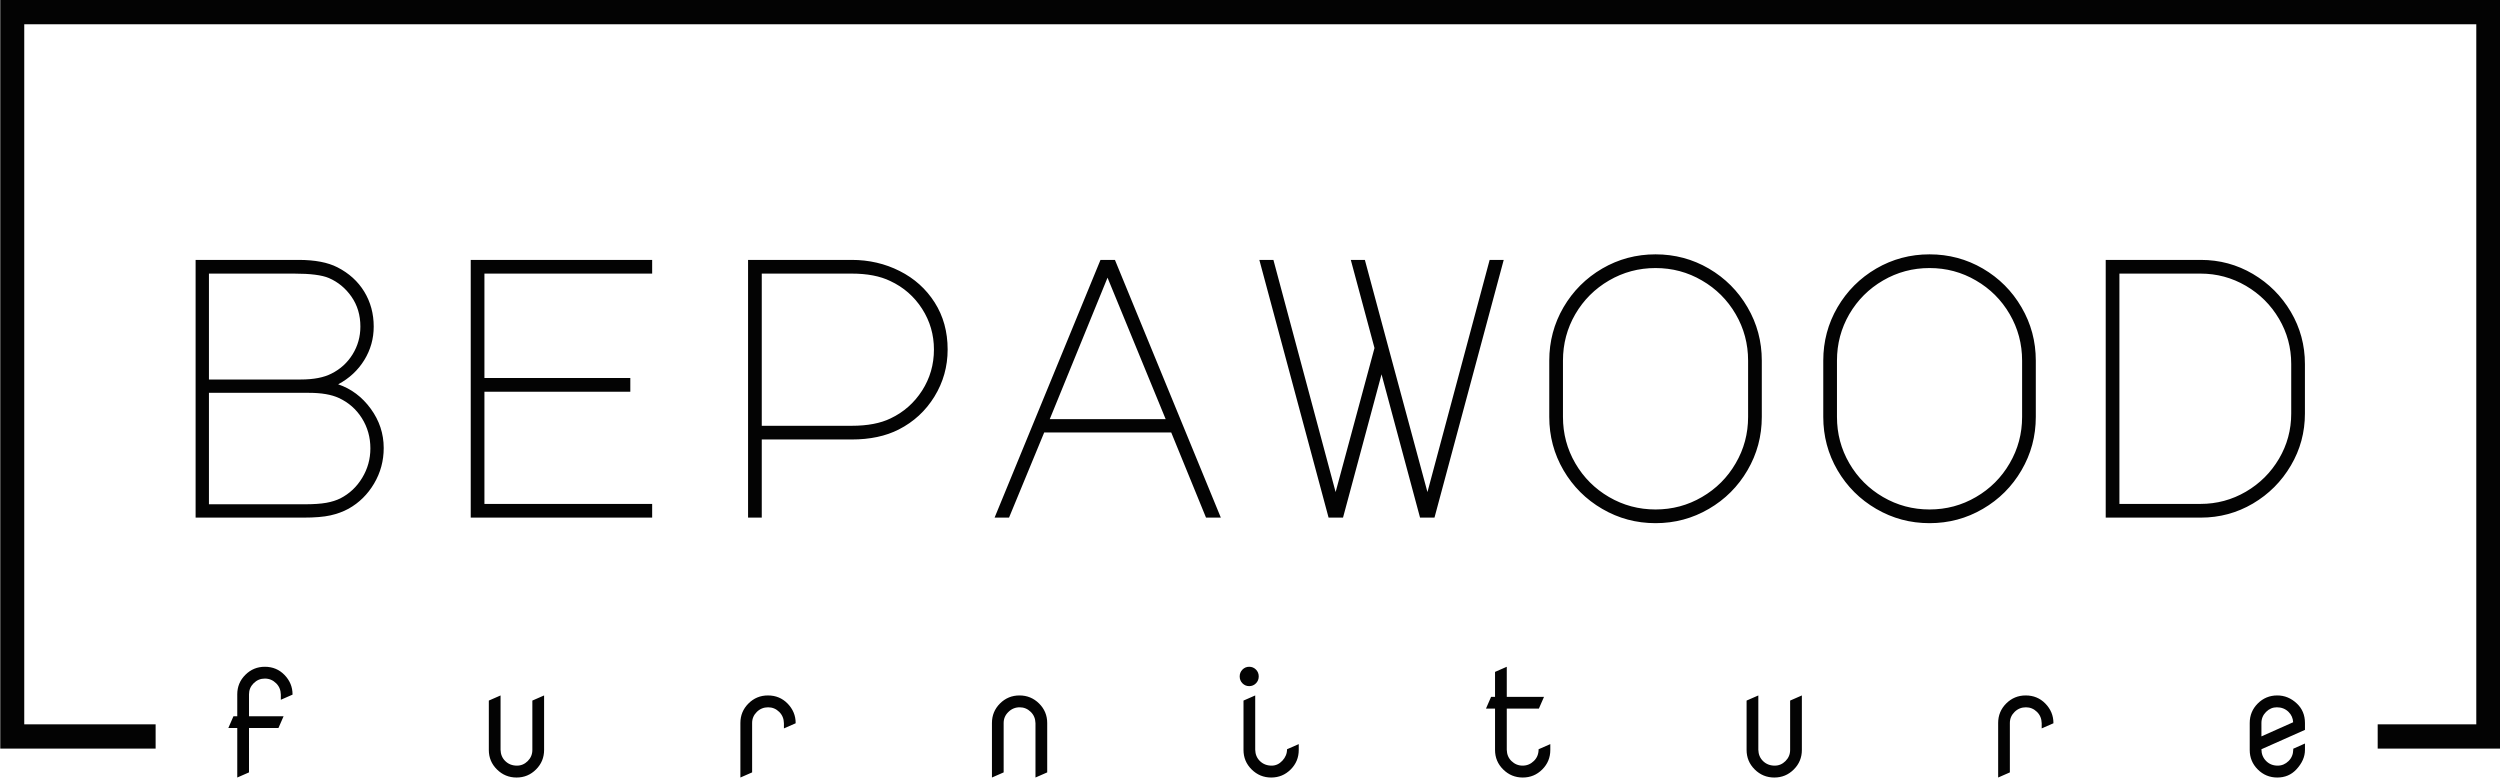 <svg xmlns="http://www.w3.org/2000/svg" version="1.1" xmlns:xlink="http://www.w3.org/1999/xlink" xmlns:svgjs="http://svgjs.dev/svgjs" width="1000" height="312" viewBox="0 0 1000 312"><g transform="matrix(1,0,0,1,0.107,-0.495)"><svg viewBox="0 0 375 117" data-background-color="#f9f9f9" preserveAspectRatio="xMidYMid meet" height="312" width="1000" xmlns="http://www.w3.org/2000/svg" xmlns:xlink="http://www.w3.org/1999/xlink"><g id="tight-bounds" transform="matrix(1,0,0,1,-0.04,0.185)"><svg viewBox="0 0 375.08 116.629" height="116.629" width="375.08"><g><svg></svg></g><g><svg viewBox="0 0 375.08 116.629" height="116.629" width="375.08"><g transform="matrix(1,0,0,1,-10.22,-67.455)"><path d="M10.22 179.745v-112.29h375.08v112.29h-18.427v-3.636h14.79v-105.018h-367.806v105.018h19.706l0 3.636z" fill="#030303" fill-rule="nonzero" stroke="none" stroke-width="1" stroke-linecap="butt" stroke-linejoin="miter" stroke-miterlimit="10" stroke-dasharray="" stroke-dashoffset="0" font-family="none" font-weight="none" font-size="none" text-anchor="none" style="mix-blend-mode: normal" data-fill-palette-color="tertiary"></path><g><path d="M47.57 183.314l-1.761 0.77v-7.431h-1.337l0.766-1.761h0.571v-3.287c0-1.144 0.404-2.118 1.212-2.923 0.808-0.808 1.782-1.211 2.923-1.211v0c1.168 0 2.147 0.404 2.936 1.211v0c0.814 0.835 1.22 1.809 1.22 2.923v0 0.045l-1.756 0.77v-0.783c-0.015-0.682-0.251-1.246-0.707-1.694v0c-0.474-0.468-1.039-0.703-1.693-0.702v0c-0.651 0-1.211 0.234-1.68 0.702v0c-0.462 0.462-0.694 1.016-0.694 1.662v0c0 0.015 0 0.026 0 0.032v0 3.255h5.188l-0.77 1.761h-4.418zM87.768 182.301v0c0.615 0 1.154-0.23 1.616-0.689 0.459-0.462 0.689-1.016 0.689-1.662v0c0-0.015 0-0.026 0-0.032v0-7.376c0 0 0.587-0.257 1.761-0.77v0 8.178c0 1.144-0.404 2.118-1.211 2.923-0.805 0.808-1.779 1.211-2.923 1.211-1.144 0-2.123-0.404-2.936-1.211-0.814-0.805-1.22-1.779-1.22-2.923v0-7.408l1.76-0.77v8.146c0.015 0.682 0.249 1.246 0.703 1.694v0c0.468 0.459 1.055 0.689 1.761 0.689zM123.038 183.314l-1.76 0.77v-8.178c0-1.144 0.404-2.12 1.211-2.927 0.805-0.805 1.779-1.207 2.923-1.207v0c1.165 0 2.144 0.402 2.936 1.207v0c0.814 0.835 1.22 1.81 1.22 2.927v0 0.04l-1.76 0.77v-0.779c-0.015-0.682-0.249-1.246-0.703-1.693v0c-0.468-0.462-1.022-0.694-1.662-0.694v0c-0.666 0-1.234 0.231-1.702 0.694-0.468 0.462-0.703 1.016-0.703 1.662v0c0 0.012 0 0.023 0 0.031v0zM160.768 183.314l-1.756 0.77v-8.178c0-1.144 0.402-2.12 1.207-2.927 0.808-0.805 1.783-1.207 2.927-1.207 1.144 0 2.123 0.402 2.936 1.207 0.814 0.808 1.22 1.783 1.22 2.927v0 7.408l-1.76 0.77v-8.147c-0.015-0.682-0.249-1.246-0.703-1.693v0c-0.471-0.462-1.025-0.694-1.662-0.694v0c-0.66 0-1.228 0.234-1.702 0.703v0c-0.471 0.456-0.707 1.007-0.707 1.653v0c0 0.012 0 0.023 0 0.031v0zM203.276 179.842v0l1.756-0.77v0.878c0 1.144-0.402 2.118-1.207 2.923-0.808 0.808-1.783 1.211-2.927 1.211-1.141 0-2.118-0.404-2.932-1.211-0.814-0.805-1.22-1.779-1.22-2.923v0-7.408l1.756-0.77v8.146c0.015 0.682 0.249 1.246 0.703 1.694v0c0.471 0.459 1.058 0.689 1.76 0.689v0c0.615 0 1.154-0.249 1.617-0.748 0.462-0.498 0.694-1.069 0.694-1.711zM196.588 169.952c-0.276-0.282-0.414-0.626-0.414-1.031 0-0.402 0.138-0.745 0.414-1.027 0.279-0.282 0.617-0.423 1.013-0.423 0.396 0 0.734 0.141 1.014 0.423 0.276 0.282 0.414 0.624 0.414 1.027 0 0.405-0.138 0.749-0.414 1.031-0.279 0.282-0.617 0.423-1.014 0.424-0.396 0-0.734-0.141-1.013-0.424zM241.01 179.842v0c0 0 0.585-0.257 1.756-0.77v0 0.878c0 1.144-0.402 2.118-1.207 2.923-0.808 0.808-1.783 1.211-2.927 1.211-1.144 0-2.123-0.404-2.936-1.211-0.814-0.805-1.22-1.779-1.221-2.923v0-6.201h-1.36l0.766-1.761h0.594v-3.747l1.761-0.77v4.517h5.584l-0.77 1.761h-4.814v6.169c0.015 0.688 0.249 1.252 0.703 1.694v0c0.477 0.459 1.034 0.689 1.67 0.689v0c0.654 0 1.219-0.234 1.694-0.703v0c0.471-0.453 0.707-1.039 0.707-1.756zM276.434 182.301v0c0.615 0 1.153-0.23 1.612-0.689 0.462-0.462 0.694-1.016 0.693-1.662v0c0-0.015 0-0.026 0-0.032v0-7.376c0 0 0.587-0.257 1.761-0.77v0 8.178c0 1.144-0.404 2.118-1.211 2.923-0.805 0.808-1.779 1.211-2.923 1.211-1.144 0-2.123-0.404-2.936-1.211-0.814-0.805-1.22-1.779-1.221-2.923v0-7.408l1.761-0.77v8.146c0.015 0.682 0.249 1.246 0.703 1.694v0c0.468 0.459 1.055 0.689 1.761 0.689zM311.7 183.314l-1.757 0.77v-8.178c0-1.144 0.402-2.12 1.207-2.927 0.808-0.805 1.783-1.207 2.928-1.207v0c1.165 0 2.144 0.402 2.936 1.207v0c0.814 0.835 1.22 1.81 1.22 2.927v0 0.04l-1.761 0.77v-0.779c-0.015-0.682-0.249-1.246-0.702-1.693v0c-0.468-0.462-1.022-0.694-1.662-0.694v0c-0.666 0-1.234 0.231-1.702 0.694-0.471 0.462-0.707 1.016-0.707 1.662v0c0 0.012 0 0.023 0 0.031v0zM351.875 182.301v0c0.615 0 1.159-0.23 1.63-0.689v0c0.453-0.447 0.688-1.012 0.702-1.694v0-0.153l1.757-0.783v0.968c0 1.027-0.438 2.009-1.315 2.945v0c-0.751 0.793-1.696 1.189-2.837 1.189-1.144 0-2.12-0.404-2.928-1.211-0.805-0.805-1.207-1.779-1.206-2.923v0-4.044c0-1.144 0.402-2.12 1.206-2.927 0.808-0.805 1.783-1.207 2.928-1.207v0c1.099 0 2.076 0.402 2.931 1.207v0c0.814 0.763 1.22 1.738 1.221 2.927v0 1.031l-6.53 2.905c0 0.697 0.231 1.28 0.693 1.752 0.462 0.471 1.045 0.707 1.748 0.707zM351.744 173.55v0c-0.615 0-1.154 0.231-1.617 0.694-0.462 0.462-0.694 1.016-0.693 1.662v0c0 0.012 0 0.023 0 0.031v0 1.977l4.76-2.121c-0.036-0.615-0.266-1.132-0.689-1.549v0c-0.471-0.462-1.058-0.694-1.761-0.694z" fill="#030303" fill-rule="nonzero" stroke="none" stroke-width="1" stroke-linecap="butt" stroke-linejoin="miter" stroke-miterlimit="10" stroke-dasharray="" stroke-dashoffset="0" font-family="none" font-weight="none" font-size="none" text-anchor="none" style="mix-blend-mode: normal" data-fill-palette-color="secondary"></path></g></g><g transform="matrix(1,0,0,1,29.332,38.153)"><svg viewBox="0 0 316.416 40.323" height="40.323" width="316.416"><g><svg viewBox="0 0 316.416 40.323" height="40.323" width="316.416"><g><svg viewBox="0 0 316.416 40.323" height="40.323" width="316.416"><g><svg viewBox="0 0 316.416 40.323" height="40.323" width="316.416"><g><svg viewBox="0 0 316.416 40.323" height="40.323" width="316.416"><g><svg viewBox="0 0 316.416 40.323" height="40.323" width="316.416"><g transform="matrix(1,0,0,1,0,0)"><svg width="316.416" viewBox="6.35 -35.55 284.83 36.3" height="40.323" data-palette-color="#030303"><path d="M25.5-33.8Q27.85-32.6 29.13-30.5 30.4-28.4 30.4-25.8L30.4-25.8Q30.4-23.35 29.13-21.28 27.85-19.2 25.6-18L25.6-18Q28.25-17.1 30-14.7 31.75-12.3 31.75-9.4L31.75-9.4Q31.75-6.8 30.45-4.6 29.15-2.4 27-1.2L27-1.2Q25.9-0.6 24.55-0.3 23.2 0 20.95 0L20.95 0 6.35 0 6.35-34.8 20.25-34.8Q23.55-34.8 25.5-33.8L25.5-33.8ZM24.7-19.45Q26.5-20.35 27.55-22.05 28.6-23.75 28.6-25.8L28.6-25.8Q28.6-28.1 27.4-29.83 26.2-31.55 24.35-32.35L24.35-32.35Q22.95-32.95 19.65-32.95L19.65-32.95 8.15-32.95 8.15-18.65 20.55-18.65Q23.15-18.65 24.7-19.45L24.7-19.45ZM25.9-2.6Q27.75-3.55 28.85-5.38 29.95-7.2 29.95-9.35L29.95-9.35Q29.95-11.6 28.8-13.43 27.65-15.25 25.7-16.15L25.7-16.15Q24.2-16.85 21.65-16.85L21.65-16.85 8.15-16.85 8.15-1.8 21-1.8Q22.9-1.8 24-2 25.1-2.2 25.9-2.6L25.9-2.6ZM43.5 0L43.5-34.8 68-34.8 68-32.95 45.35-32.95 45.35-18.85 65.05-18.85 65.05-17 45.35-17 45.35-1.85 68-1.85 68 0 43.5 0ZM82.8-10.55L82.8 0 80.95 0 80.95-34.8 94.95-34.8Q98.45-34.8 101.42-33.3 104.4-31.8 106.15-29.05 107.9-26.3 107.9-22.7L107.9-22.7Q107.9-19.25 106.12-16.35 104.34-13.45 101.3-11.9L101.3-11.9Q98.65-10.55 94.95-10.55L94.95-10.55 82.8-10.55ZM82.8-32.95L82.8-12.4 94.95-12.4Q98.15-12.4 100.2-13.4L100.2-13.4Q102.84-14.65 104.45-17.15 106.05-19.65 106.05-22.7L106.05-22.7Q106.05-25.7 104.45-28.2 102.84-30.7 100.15-31.95L100.15-31.95Q98.09-32.95 94.95-32.95L94.95-32.95 82.8-32.95ZM114.24 0L128.54-34.8 130.49-34.8 144.79 0 142.79 0 138.09-11.5 120.94-11.5 116.19 0 114.24 0ZM129.49-32.4L121.69-13.3 137.34-13.3 129.49-32.4ZM181.09-34.8L182.99-34.8 173.64 0 171.69 0 166.49-19.35 161.29 0 159.34 0 149.99-34.8 151.89-34.8 160.29-3.45 165.54-22.9 162.34-34.8 164.24-34.8 167.44-22.9 172.69-3.45 181.09-34.8ZM203.49-35.55Q207.39-35.55 210.69-33.63 213.99-31.7 215.91-28.4 217.84-25.1 217.84-21.2L217.84-21.2 217.84-13.6Q217.84-9.7 215.91-6.4 213.99-3.1 210.69-1.18 207.39 0.75 203.49 0.75L203.49 0.75Q199.59 0.75 196.29-1.18 192.99-3.1 191.06-6.4 189.14-9.7 189.14-13.6L189.14-13.6 189.14-21.2Q189.14-25.1 191.06-28.4 192.99-31.7 196.29-33.63 199.59-35.55 203.49-35.55L203.49-35.55ZM190.99-13.6Q190.99-10.2 192.66-7.33 194.34-4.45 197.21-2.78 200.09-1.1 203.49-1.1L203.49-1.1Q206.89-1.1 209.76-2.78 212.64-4.45 214.31-7.33 215.99-10.2 215.99-13.6L215.99-13.6 215.99-21.2Q215.99-24.6 214.31-27.48 212.64-30.35 209.76-32.02 206.89-33.7 203.49-33.7L203.49-33.7Q200.09-33.7 197.21-32.02 194.34-30.35 192.66-27.48 190.99-24.6 190.99-21.2L190.99-21.2 190.99-13.6ZM240.49-35.55Q244.39-35.55 247.69-33.63 250.99-31.7 252.91-28.4 254.84-25.1 254.84-21.2L254.84-21.2 254.84-13.6Q254.84-9.7 252.91-6.4 250.99-3.1 247.69-1.18 244.39 0.75 240.49 0.75L240.49 0.75Q236.59 0.75 233.29-1.18 229.99-3.1 228.06-6.4 226.14-9.7 226.14-13.6L226.14-13.6 226.14-21.2Q226.14-25.1 228.06-28.4 229.99-31.7 233.29-33.63 236.59-35.55 240.49-35.55L240.49-35.55ZM227.99-13.6Q227.99-10.2 229.66-7.33 231.34-4.45 234.21-2.78 237.09-1.1 240.49-1.1L240.49-1.1Q243.89-1.1 246.76-2.78 249.64-4.45 251.31-7.33 252.99-10.2 252.99-13.6L252.99-13.6 252.99-21.2Q252.99-24.6 251.31-27.48 249.64-30.35 246.76-32.02 243.89-33.7 240.49-33.7L240.49-33.7Q237.09-33.7 234.21-32.02 231.34-30.35 229.66-27.48 227.99-24.6 227.99-21.2L227.99-21.2 227.99-13.6ZM277.13-34.8Q280.93-34.8 284.16-32.9 287.38-31 289.28-27.78 291.18-24.55 291.18-20.75L291.18-20.75 291.18-14.05Q291.18-10.25 289.28-7.03 287.38-3.8 284.16-1.9 280.93 0 277.13 0L277.13 0 264.28 0 264.28-34.8 277.13-34.8ZM289.33-14.05L289.33-20.75Q289.33-24.05 287.68-26.85 286.03-29.65 283.21-31.3 280.38-32.95 277.08-32.95L277.08-32.95 266.13-32.95 266.13-1.85 277.08-1.85Q280.38-1.85 283.21-3.5 286.03-5.15 287.68-7.95 289.33-10.75 289.33-14.05L289.33-14.05Z" opacity="1" transform="matrix(1,0,0,1,0,0)" fill="#030303" class="undefined-text-0" data-fill-palette-color="primary" id="text-0"></path></svg></g></svg></g></svg></g></svg></g></svg></g></svg></g></svg></g></svg></g><defs></defs></svg><rect width="375.08" height="116.629" fill="none" stroke="none" visibility="hidden"></rect></g></svg></g></svg>